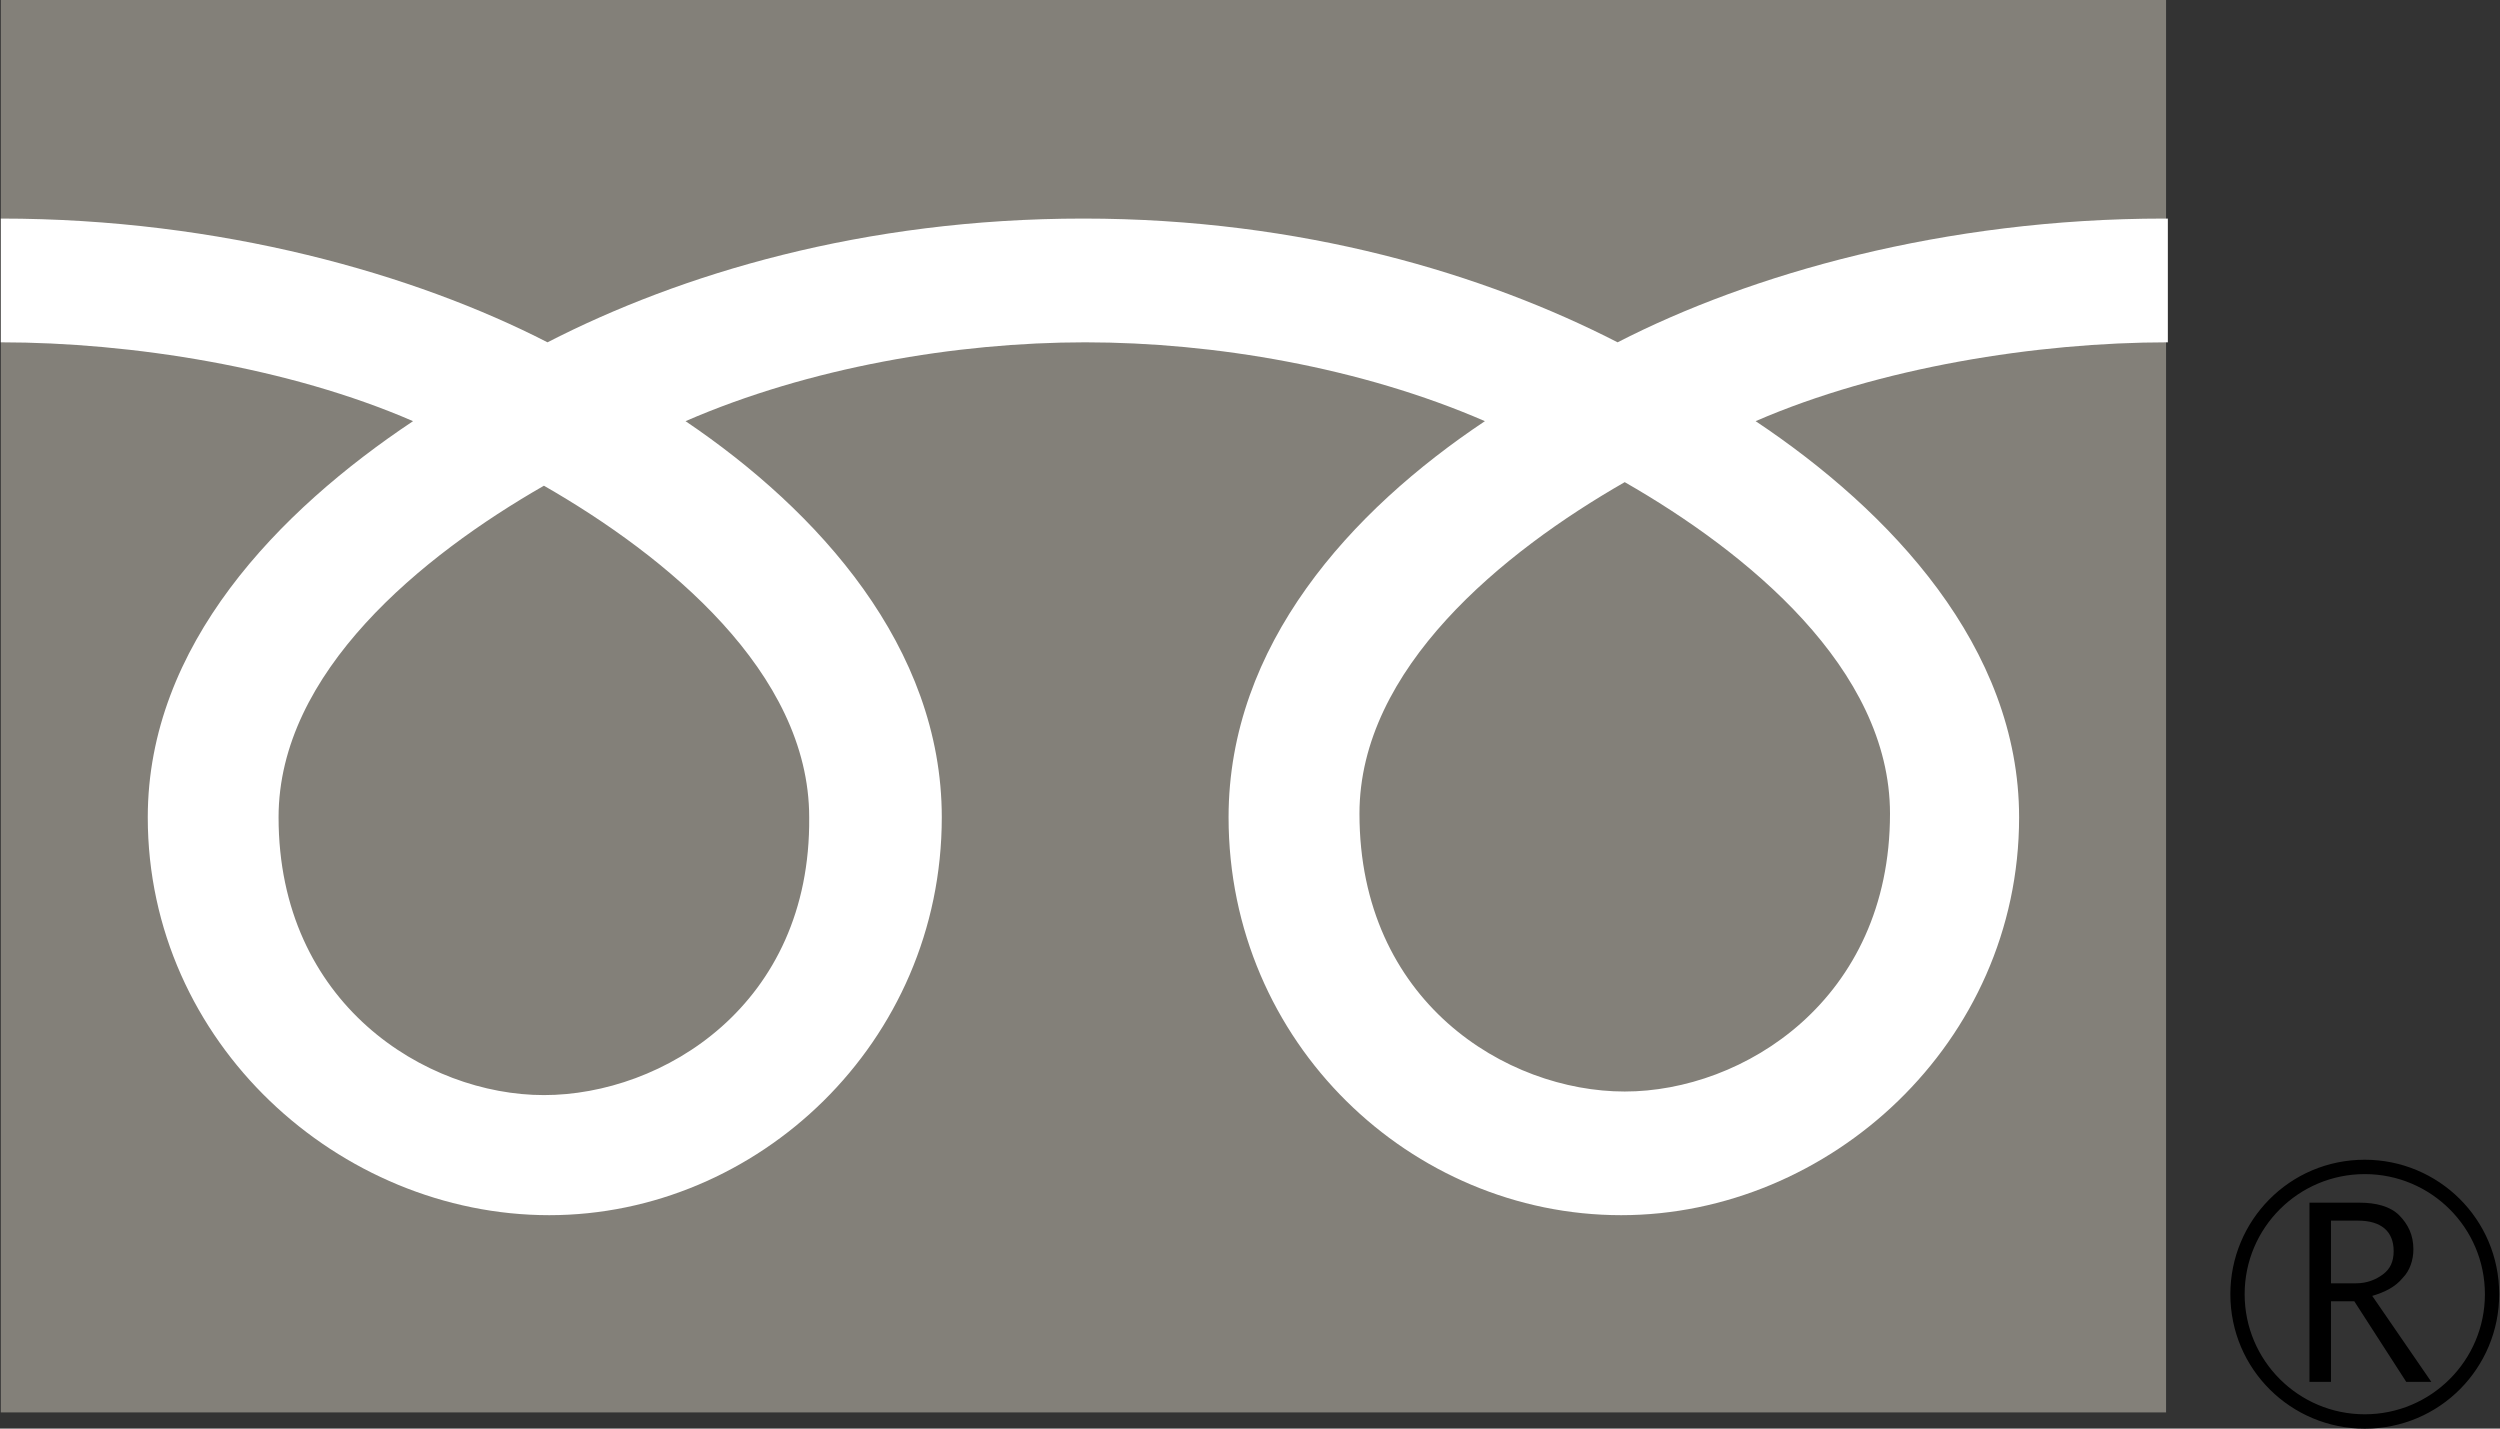<svg width="28" height="16" viewBox="0 0 28 16" fill="none" xmlns="http://www.w3.org/2000/svg">
<rect x="0" y="0" width="28" height="16" fill="#333333" stroke="none"/>
<g id="freediallogoetc">
<g id="Group">
<g id="Group_2">
<g id="Group_3">
<g id="Group_4">
<path id="Vector" d="M24.26 -0.001H0.009V15.819H24.26V-0.001Z" fill="#838079"/>
</g>
</g>
</g>
<g id="Group_5">
<g id="Group_6">
<g id="Group_7">
<path id="Vector_2" d="M24.98 14.495C24.98 15.338 25.662 16.001 26.485 16.001C27.329 16.001 27.991 15.318 27.991 14.495C27.991 13.652 27.309 12.989 26.485 12.989C25.642 12.989 24.98 13.672 24.98 14.495ZM25.14 14.495C25.14 13.752 25.743 13.15 26.485 13.15C27.228 13.15 27.831 13.752 27.831 14.495C27.831 15.238 27.228 15.84 26.485 15.84C25.743 15.84 25.14 15.238 25.14 14.495Z" fill="black"/>
</g>
</g>
</g>
<path id="Vector_3" d="M27.231 15.477H26.95L26.368 14.574H26.107V15.477H25.866V13.47H26.428C26.609 13.47 26.769 13.51 26.87 13.61C26.97 13.711 27.03 13.831 27.03 13.992C27.03 14.112 26.99 14.233 26.91 14.313C26.829 14.413 26.709 14.473 26.569 14.514L27.231 15.477ZM26.087 14.373H26.388C26.508 14.373 26.609 14.333 26.689 14.273C26.769 14.213 26.809 14.132 26.809 14.012C26.809 13.791 26.669 13.671 26.408 13.671H26.107V14.373H26.087Z" fill="black"/>
</g>
<g id="Group_8">
<g id="Group_9">
<g id="Group_10">
<g id="Group_11">
<g id="Group_12">
<g id="Group_13">
<g id="Group_14">
<path id="Vector_4" d="M6.092 12.265C4.767 12.265 3.12 11.242 3.12 9.154C3.12 7.528 4.726 6.223 6.092 5.44C7.457 6.223 9.063 7.528 9.063 9.154C9.083 11.261 7.417 12.265 6.092 12.265ZM15.226 9.113C15.226 7.487 16.832 6.182 18.197 5.4C19.562 6.182 21.168 7.487 21.168 9.113C21.168 11.201 19.522 12.225 18.197 12.225C16.872 12.225 15.226 11.221 15.226 9.113ZM24.24 2.448C21.77 2.448 19.602 3.071 18.117 3.834C16.631 3.071 14.583 2.448 12.134 2.448C9.665 2.448 7.617 3.071 6.132 3.834C4.646 3.071 2.478 2.448 0.009 2.448V3.834C1.474 3.834 3.241 4.115 4.626 4.717C3.12 5.721 1.655 7.226 1.655 9.154C1.655 11.683 3.803 13.61 6.152 13.61C8.481 13.61 10.548 11.683 10.548 9.154C10.548 7.246 9.163 5.721 7.678 4.717C9.063 4.115 10.709 3.834 12.154 3.834C13.6 3.834 15.246 4.115 16.631 4.717C15.126 5.721 13.76 7.226 13.76 9.154C13.76 11.683 15.808 13.61 18.157 13.61C20.486 13.61 22.614 11.683 22.614 9.154C22.614 7.246 21.168 5.721 19.663 4.717C21.048 4.115 22.814 3.834 24.28 3.834V2.448H24.24Z" fill="white"/>
</g>
</g>
</g>
</g>
</g>
</g>
</g>
</g>
</svg>
